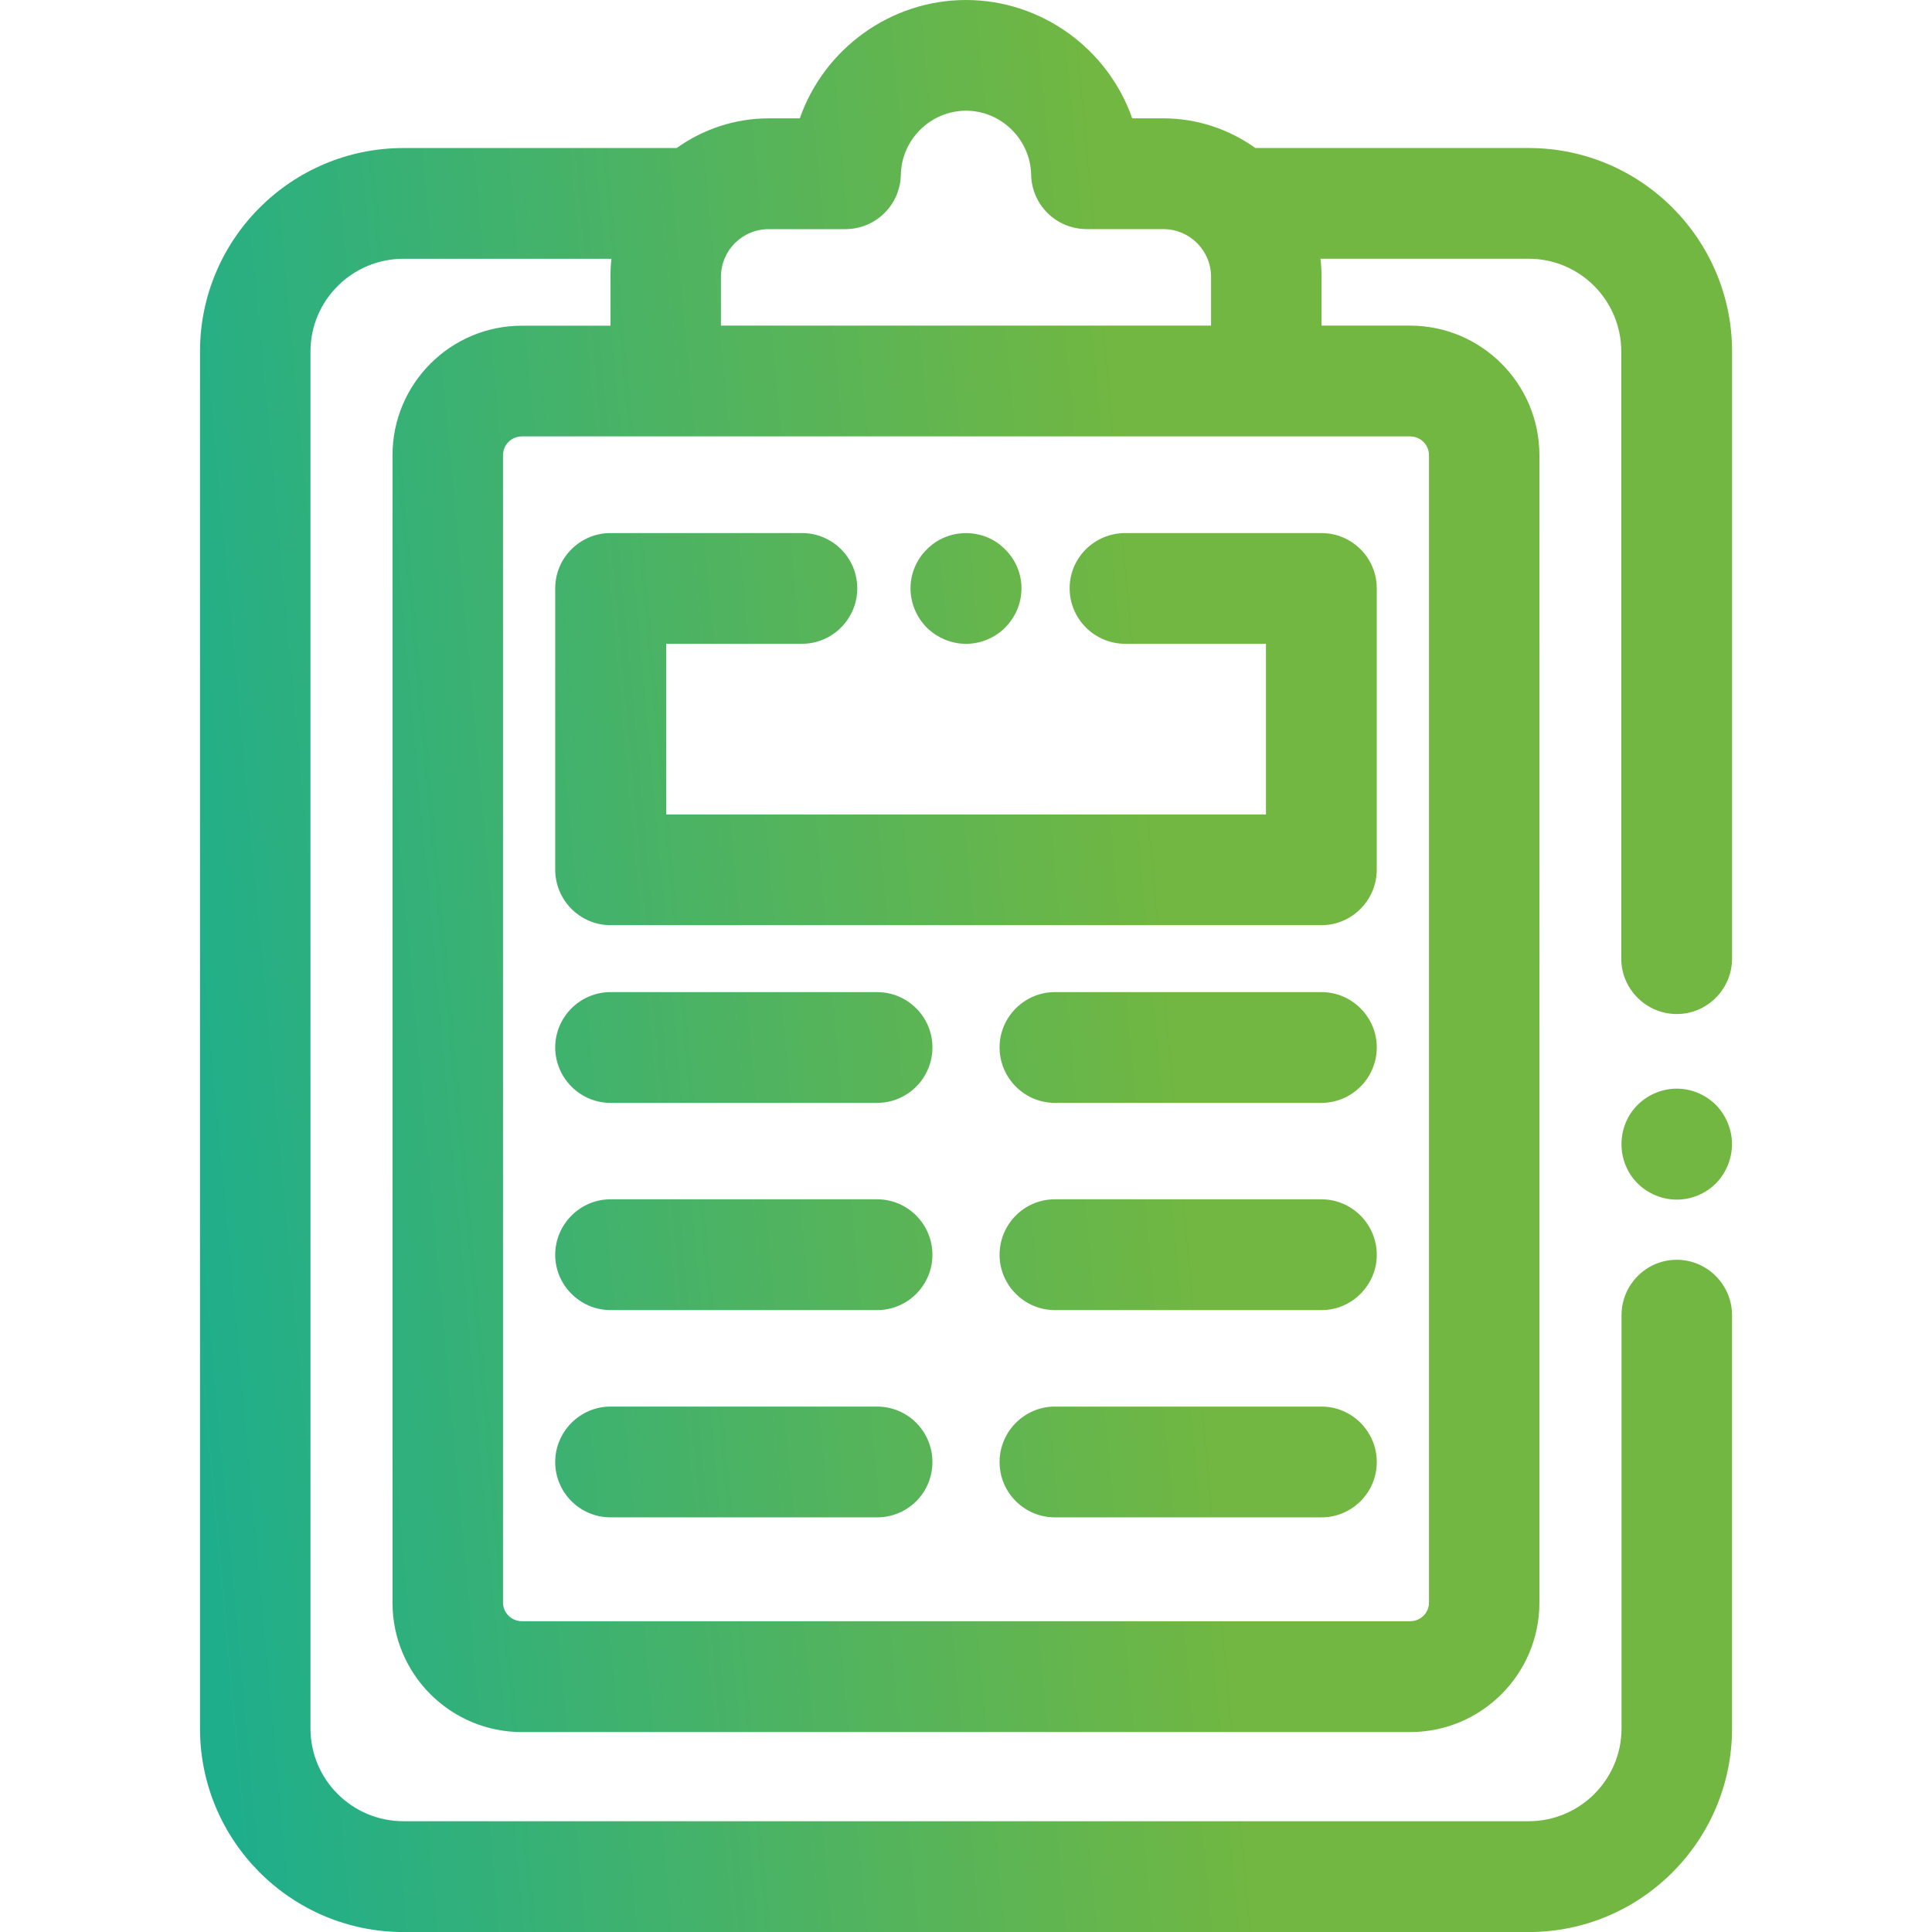 <?xml version="1.0" encoding="utf-8"?>
<!-- Generator: Adobe Illustrator 16.0.0, SVG Export Plug-In . SVG Version: 6.00 Build 0)  -->
<!DOCTYPE svg PUBLIC "-//W3C//DTD SVG 1.1//EN" "http://www.w3.org/Graphics/SVG/1.1/DTD/svg11.dtd">
<svg version="1.1" id="Layer_1" xmlns="http://www.w3.org/2000/svg" xmlns:xlink="http://www.w3.org/1999/xlink" x="0px" y="0px"
	 width="50px" height="50px" viewBox="0 0 50 50" enable-background="new 0 0 50 50" xml:space="preserve">
<linearGradient id="SVGID_1_" gradientUnits="userSpaceOnUse" x1="4.008" y1="27.594" x2="30.583" y2="25.158">
	<stop  offset="0" style="stop-color:#1EAE8C"/>
	<stop  offset="1" style="stop-color:#72B741"/>
</linearGradient>
<path fill-rule="evenodd" clip-rule="evenodd" fill="url(#SVGID_1_)" d="M44.412,28.6c0.256,0.263,0.412,0.63,0.412,1.011
	c0,0.38-0.156,0.746-0.412,1.011c-0.271,0.271-0.639,0.424-1.018,0.424s-0.746-0.153-1.018-0.424
	c-0.264-0.265-0.412-0.631-0.412-1.011c0-0.381,0.148-0.748,0.412-1.011c0.271-0.271,0.639-0.426,1.018-0.426
	S44.141,28.329,44.412,28.6L44.412,28.6z M17.512,3.831h-7.068c-2.91,0-5.268,2.362-5.268,5.267v35.636
	c0,2.903,2.357,5.267,5.268,5.267h29.119c2.904,0,5.262-2.363,5.262-5.267V34.038c0-0.79-0.645-1.435-1.43-1.435
	c-0.791,0-1.43,0.645-1.43,1.435v10.695c0,1.327-1.082,2.4-2.402,2.4H10.443c-1.328,0-2.408-1.073-2.408-2.4V9.098
	c0-1.326,1.08-2.401,2.408-2.401h5.381c-0.018,0.155-0.025,0.309-0.025,0.47v1.262h-2.291c-1.854,0-3.35,1.506-3.35,3.354v29.694
	c0,1.849,1.496,3.349,3.35,3.349h22.984c1.848,0,3.348-1.5,3.348-3.349V11.781c0-1.848-1.5-3.354-3.348-3.354h-2.291V7.166
	c0-0.161-0.008-0.314-0.027-0.47h5.389c1.32,0,2.395,1.075,2.395,2.401v15.709c0,0.792,0.646,1.437,1.438,1.437
	c0.785,0,1.43-0.645,1.43-1.437V9.098c0-2.904-2.357-5.267-5.262-5.267h-7.074c-0.697-0.496-1.52-0.768-2.383-0.768h-0.805
	C28.67,1.255,26.945,0,25,0s-3.67,1.255-4.301,3.063h-0.805C19.037,3.063,18.207,3.335,17.512,3.831L17.512,3.831z M18.658,8.428
	V7.166c0-0.684,0.553-1.236,1.236-1.236h1.982c0.787,0,1.422-0.625,1.438-1.41C23.332,3.611,24.086,2.865,25,2.865
	s1.666,0.746,1.686,1.654c0.014,0.785,0.652,1.41,1.438,1.41h1.982c0.682,0,1.236,0.553,1.236,1.236v1.262H18.658L18.658,8.428z
	 M36.492,11.294c0.27,0,0.49,0.217,0.49,0.487v29.694c0,0.271-0.221,0.482-0.49,0.482H13.508c-0.271,0-0.49-0.218-0.49-0.482V11.781
	c0-0.271,0.219-0.487,0.49-0.487H36.492L36.492,11.294z M22.701,36.402c0.791,0,1.43,0.645,1.43,1.435
	c0,0.794-0.639,1.432-1.43,1.432h-6.902c-0.785,0-1.43-0.638-1.43-1.432c0-0.79,0.645-1.435,1.43-1.435H22.701L22.701,36.402z
	 M22.701,25.676c0.791,0,1.43,0.644,1.43,1.43c0,0.792-0.639,1.436-1.43,1.436h-6.902c-0.785,0-1.43-0.644-1.43-1.436
	c0-0.786,0.645-1.43,1.43-1.43H22.701L22.701,25.676z M22.701,31.038c0.791,0,1.43,0.646,1.43,1.437c0,0.785-0.639,1.43-1.43,1.43
	h-6.902c-0.785,0-1.43-0.645-1.43-1.43c0-0.791,0.645-1.437,1.43-1.437H22.701L22.701,31.038z M34.201,36.402
	c0.785,0,1.43,0.645,1.43,1.435c0,0.794-0.645,1.432-1.43,1.432h-6.902c-0.785,0-1.43-0.638-1.43-1.432
	c0-0.79,0.645-1.435,1.43-1.435H34.201L34.201,36.402z M34.201,25.676c0.785,0,1.43,0.644,1.43,1.43c0,0.792-0.645,1.436-1.43,1.436
	h-6.902c-0.785,0-1.43-0.644-1.43-1.436c0-0.786,0.645-1.43,1.43-1.43H34.201L34.201,25.676z M34.201,31.038
	c0.785,0,1.43,0.646,1.43,1.437c0,0.785-0.645,1.43-1.43,1.43h-6.902c-0.785,0-1.43-0.645-1.43-1.43c0-0.791,0.637-1.437,1.43-1.437
	H34.201L34.201,31.038z M17.242,16.661v4.417h15.521v-4.417h-3.643c-0.793,0-1.438-0.644-1.438-1.435c0-0.792,0.645-1.43,1.438-1.43
	h5.08c0.785,0,1.43,0.638,1.43,1.43v7.281c0,0.792-0.645,1.436-1.43,1.436H15.799c-0.785,0-1.43-0.644-1.43-1.436v-7.281
	c0-0.792,0.645-1.43,1.43-1.43h4.957c0.787,0,1.43,0.638,1.43,1.43c0,0.791-0.643,1.435-1.43,1.435H17.242L17.242,16.661z
	 M26.01,14.216c0.271,0.264,0.426,0.631,0.426,1.011c0,0.379-0.154,0.746-0.426,1.018c-0.264,0.264-0.631,0.417-1.01,0.417
	s-0.74-0.153-1.012-0.417c-0.27-0.271-0.424-0.639-0.424-1.018c0-0.38,0.154-0.747,0.424-1.011c0.266-0.271,0.633-0.419,1.012-0.419
	S25.746,13.945,26.01,14.216z"/>
</svg>
